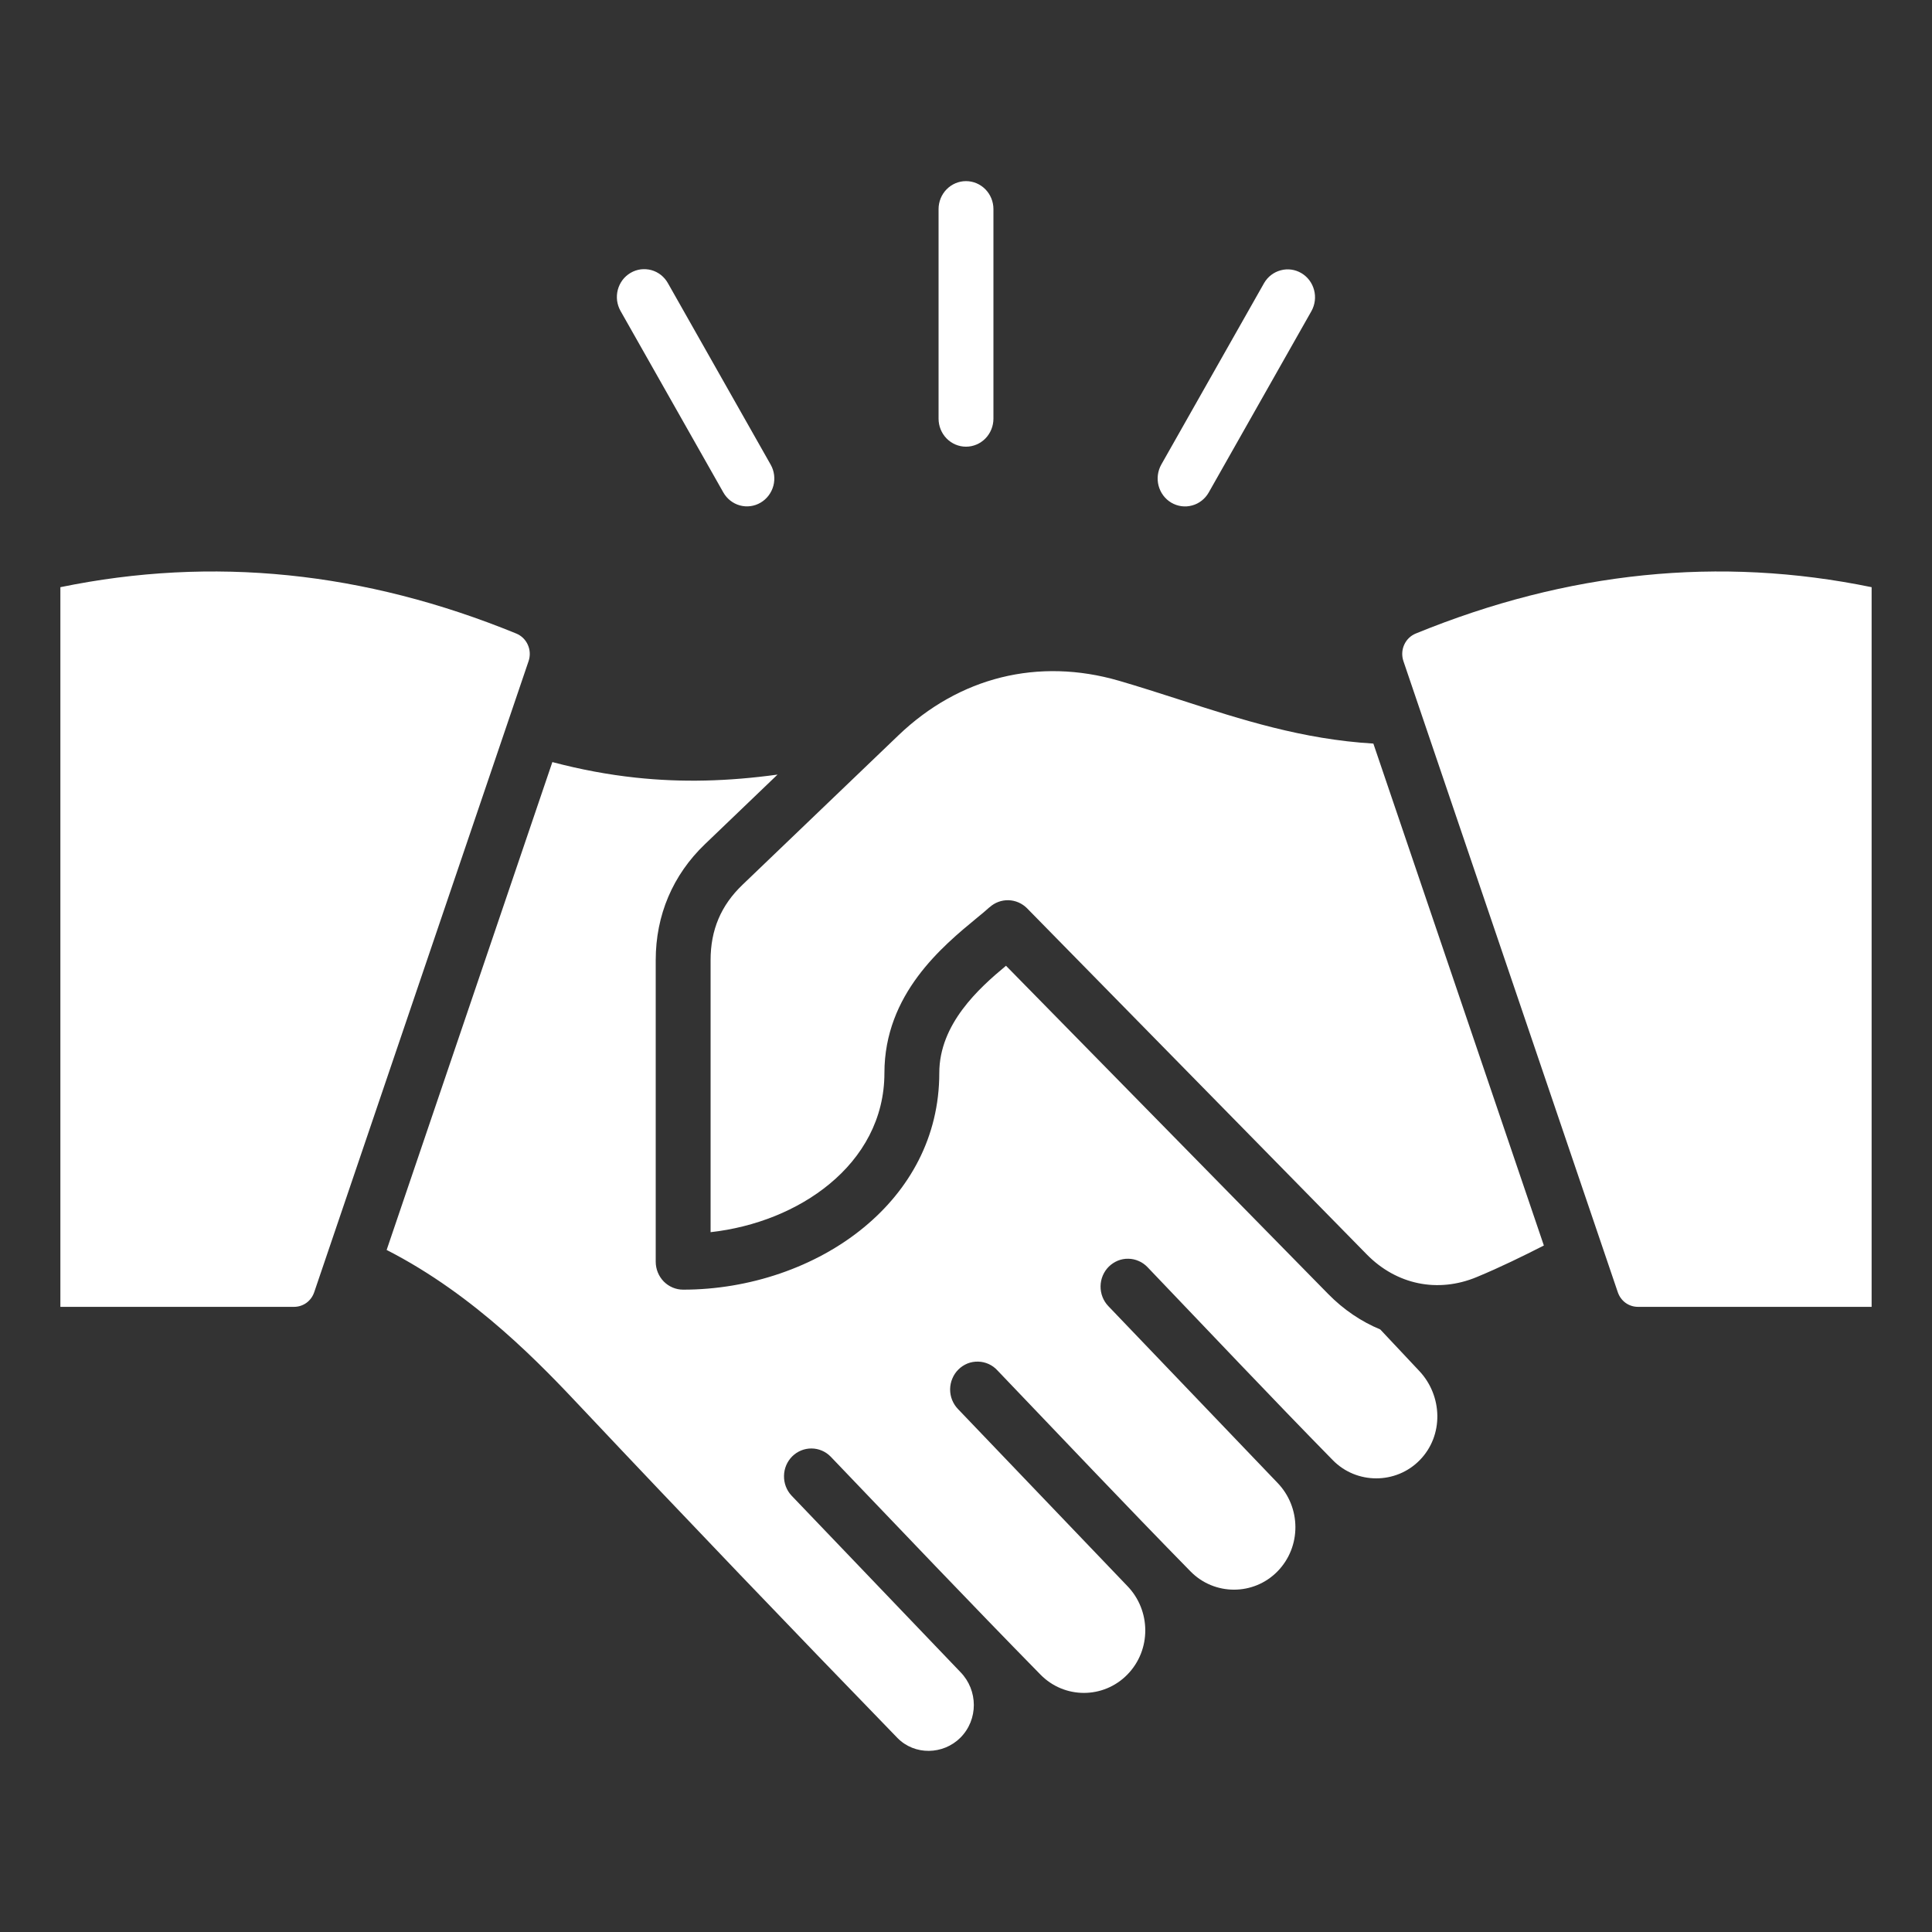 <svg width="40" height="40" viewBox="0 0 40 40" fill="none" xmlns="http://www.w3.org/2000/svg">
<rect x="0" y="0" width="40" height="40" fill="#333333" stroke="none"/>
<path d="M29.387 28.387C29.869 28.901 29.894 29.722 29.393 30.232C28.902 30.733 28.086 30.733 27.595 30.232C26.304 28.916 25.035 27.569 23.758 26.235C23.706 26.181 23.645 26.137 23.576 26.108C23.508 26.078 23.434 26.061 23.36 26.061C23.286 26.059 23.212 26.073 23.143 26.101C23.074 26.13 23.011 26.171 22.957 26.224C22.849 26.331 22.788 26.477 22.786 26.63C22.784 26.783 22.841 26.931 22.946 27.041L26.444 30.695C26.941 31.204 26.948 32.025 26.448 32.535C25.954 33.038 25.143 33.038 24.649 32.535C23.303 31.162 21.981 29.762 20.65 28.372C20.599 28.316 20.537 28.271 20.468 28.24C20.399 28.209 20.325 28.192 20.25 28.191C20.175 28.189 20.1 28.202 20.03 28.23C19.96 28.259 19.897 28.3 19.843 28.354C19.789 28.407 19.746 28.471 19.717 28.542C19.687 28.612 19.672 28.688 19.671 28.765C19.671 28.841 19.685 28.917 19.714 28.988C19.743 29.059 19.785 29.123 19.838 29.177L23.335 32.831C23.833 33.34 23.84 34.161 23.34 34.671C22.845 35.176 22.037 35.176 21.542 34.671C20.08 33.181 18.644 31.668 17.199 30.159C17.094 30.051 16.951 29.99 16.802 29.989C16.653 29.988 16.51 30.046 16.403 30.152C16.296 30.258 16.234 30.403 16.232 30.555C16.229 30.707 16.284 30.854 16.387 30.964L19.884 34.618C20.253 34.995 20.257 35.604 19.883 35.978C19.526 36.333 18.937 36.346 18.581 35.983C16.395 33.73 14.211 31.451 12.057 29.165C11.229 28.285 9.846 26.818 8.005 25.879L11.436 15.778C12.023 15.933 12.592 16.039 13.16 16.1C14.126 16.204 15.078 16.177 16.098 16.037L14.595 17.478C13.93 18.115 13.576 18.947 13.576 19.878V26.122C13.576 26.276 13.636 26.423 13.742 26.532C13.849 26.64 13.993 26.701 14.144 26.701C15.508 26.701 16.885 26.238 17.889 25.409C18.829 24.633 19.447 23.544 19.447 22.215C19.447 21.201 20.265 20.462 20.828 19.995L27.499 26.791C27.818 27.116 28.184 27.362 28.577 27.525L29.387 28.387ZM14.975 10.194C15.05 10.327 15.173 10.424 15.318 10.464C15.463 10.504 15.617 10.483 15.747 10.407C15.877 10.331 15.972 10.205 16.012 10.057C16.051 9.91 16.031 9.752 15.956 9.62L13.828 5.862C13.791 5.796 13.742 5.739 13.683 5.692C13.624 5.646 13.557 5.612 13.485 5.592C13.413 5.573 13.338 5.568 13.265 5.577C13.191 5.587 13.12 5.611 13.056 5.649C12.991 5.687 12.935 5.737 12.889 5.797C12.844 5.857 12.811 5.926 12.791 5.999C12.772 6.072 12.767 6.148 12.776 6.223C12.786 6.298 12.81 6.371 12.847 6.437L14.975 10.194ZM20 9.248C20.151 9.248 20.295 9.187 20.402 9.078C20.508 8.969 20.568 8.822 20.568 8.668V4.329C20.568 4.176 20.508 4.028 20.402 3.92C20.295 3.811 20.151 3.75 20 3.75C19.849 3.75 19.705 3.811 19.598 3.92C19.492 4.028 19.432 4.176 19.432 4.329V8.668C19.432 8.822 19.492 8.969 19.598 9.078C19.705 9.187 19.849 9.248 20 9.248ZM24.25 10.407C24.315 10.445 24.386 10.47 24.46 10.48C24.534 10.49 24.609 10.485 24.681 10.465C24.753 10.446 24.82 10.412 24.879 10.366C24.938 10.32 24.988 10.262 25.025 10.197L27.153 6.439C27.226 6.306 27.246 6.15 27.206 6.003C27.167 5.856 27.073 5.731 26.944 5.655C26.814 5.578 26.661 5.557 26.517 5.596C26.372 5.634 26.248 5.729 26.172 5.86L24.044 9.617C23.969 9.75 23.948 9.908 23.987 10.056C24.026 10.204 24.12 10.33 24.25 10.407ZM24.424 14.486C24.006 14.352 23.585 14.216 23.166 14.094C22.333 13.852 21.505 13.833 20.73 14.025C19.956 14.217 19.229 14.622 18.599 15.226L15.372 18.319C14.926 18.746 14.712 19.254 14.712 19.878V25.511C15.63 25.408 16.511 25.061 17.174 24.513C17.86 23.947 18.311 23.162 18.311 22.215C18.311 20.581 19.513 19.591 20.231 19C20.326 18.922 20.41 18.854 20.487 18.783L20.488 18.784C20.596 18.686 20.736 18.634 20.88 18.638C21.024 18.642 21.162 18.702 21.264 18.805L28.298 25.972C28.606 26.286 28.976 26.487 29.366 26.567C29.755 26.647 30.172 26.608 30.577 26.439C31.07 26.234 31.523 26.011 31.964 25.787L28.434 15.395C26.968 15.307 25.714 14.903 24.424 14.486ZM29.311 13.117C29.205 13.16 29.119 13.244 29.072 13.35C29.024 13.456 29.019 13.577 29.056 13.687L33.494 26.752C33.557 26.938 33.722 27.057 33.915 27.057H38.75V12.157C35.604 11.509 32.457 11.829 29.311 13.117ZM10.689 13.117C7.543 11.829 4.396 11.509 1.25 12.157V27.057H6.085C6.278 27.057 6.443 26.938 6.506 26.752L10.944 13.687C10.981 13.577 10.976 13.456 10.928 13.35C10.881 13.244 10.795 13.16 10.689 13.117Z" fill="white"/>
</svg>
